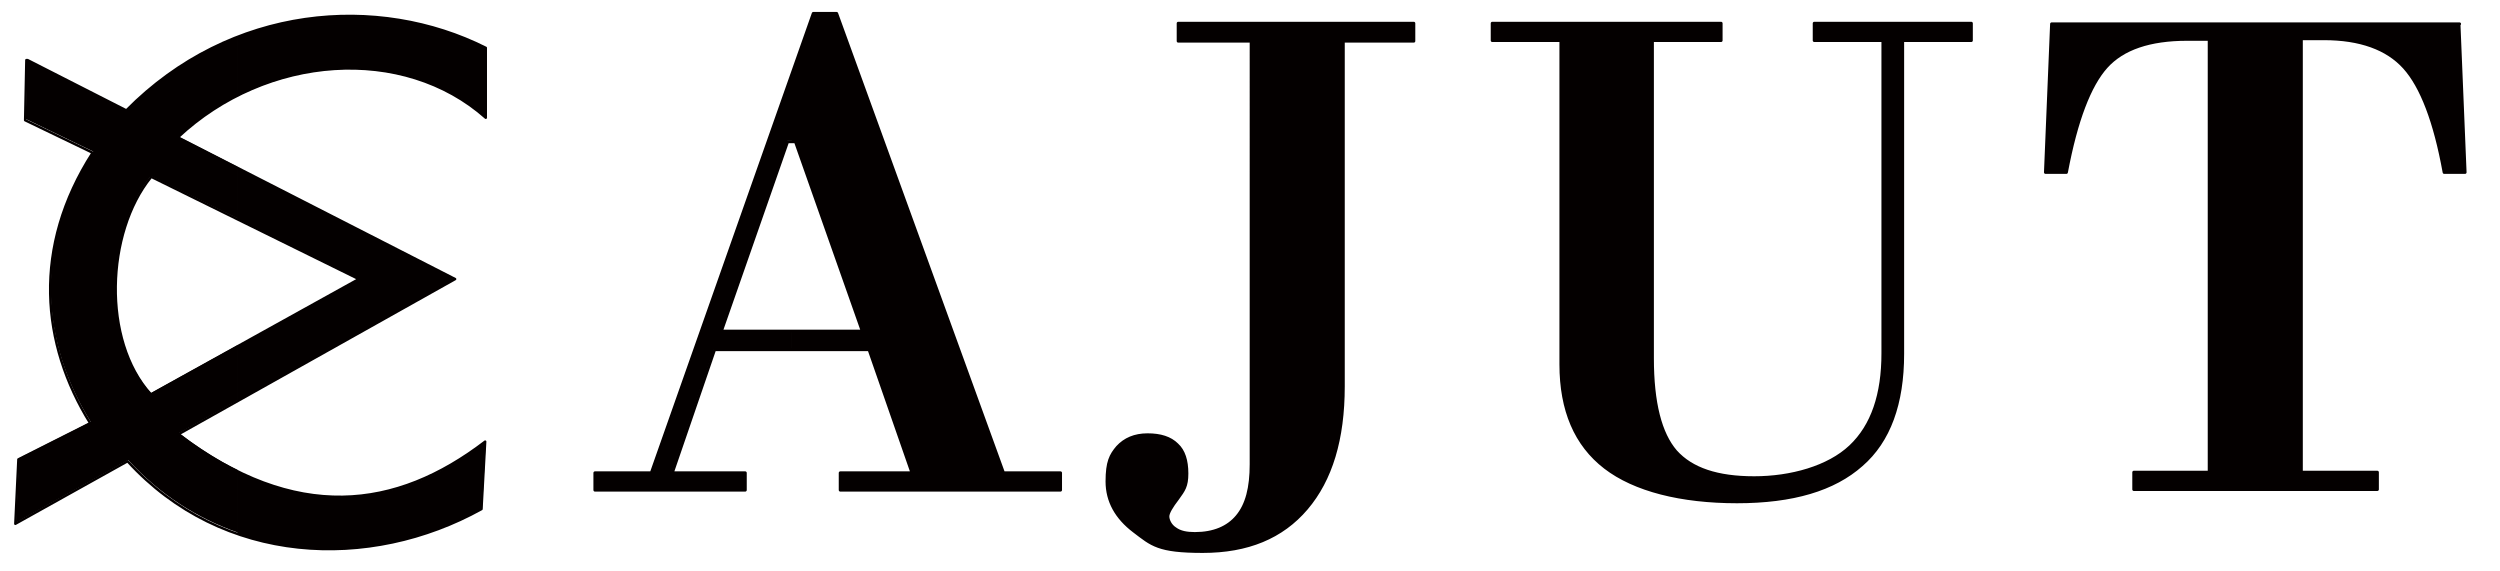 <?xml version="1.0" encoding="UTF-8"?>
<svg id="_图层_1" data-name="图层 1" xmlns="http://www.w3.org/2000/svg" version="1.1" viewBox="0 0 407.6 93.1">
  <defs>
    <style>
      .cls-1, .cls-2 {
        fill: #040000;
        stroke-width: 0px;
      }

      .cls-3 {
        stroke-width: .5px;
      }

      .cls-3, .cls-2 {
        fill-rule: evenodd;
      }

      .cls-3, .cls-4 {
        fill: none;
        stroke: #040000;
        stroke-linecap: round;
        stroke-linejoin: round;
      }

      .cls-4 {
        stroke-width: .4px;
      }
    </style>
  </defs>
  <g>
    <path class="cls-4" d="M4.5,9.8l16.1,8.2C37.7.7,61.7-1,79.2,7.8v11.4c-13.4-11.9-35.7-10.4-50.2,3.2l45.2,23.1-45.1,25.3c19.1,14.5,35.5,12.3,50,1.2l-.6,11c-18.2,10.1-42.2,9.2-57.7-7.8l-18.3,10.2.5-10.5,11.7-5.9c-8-12.9-9.5-28.7.4-44.1l-11-5.3.2-9.8h0ZM24.6,28.8l33.9,16.7-33.9,18.8c-8-8.8-7.3-26.4,0-35.4Z"/>
    <path class="cls-2" d="M38.7,6c13.7-5.3,28.6-4.2,40.6,1.8v11.4c-10.7-9.5-27-10.4-40.6-3.5V6h0ZM38.7,27.3l35.6,18.2-35.6,20v-9l19.8-11-19.8-9.7v-8.4h0ZM38.7,76.8c15.1,7.5,28.5,4.5,40.5-4.8l-.6,11c-12.1,6.7-26.9,8.6-39.9,4v-10.2ZM4.5,9.8l16.1,8.2c5.5-5.5,11.7-9.5,18.1-12v9.6c-3.4,1.8-6.7,4-9.6,6.7l9.6,4.9v8.4l-14.1-6.9c-7.3,9-8,26.6,0,35.4l14.1-7.8v9l-9.5,5.3c3.2,2.5,6.4,4.5,9.5,6v10.2c-6.5-2.3-12.6-6.1-17.8-11.8l-18.3,10.2.5-10.5,11.7-5.9c-8-12.9-9.5-28.7.4-44.1l-11-5.3.2-9.8Z"/>
  </g>
  <g>
    <path class="cls-3" d="M117.6,54h23l-10.9-30.9h-1.3l-10.8,30.9h0ZM137,79.9v-2.8h11.7l-7-20.1h-25.2l-6.9,20.1h11.9v2.8h-24.5v-2.8h9.2L132.6,2.2h3.8l27.2,74.9h9.3v2.8h-35.9ZM204.1,6.7h-12v-2.9h38.4v2.9h-11.5v56.3c0,8.6-2,15.2-6,19.9-4,4.7-9.6,7-16.9,7s-8.3-1.1-11.2-3.3c-2.9-2.2-4.4-4.9-4.4-8.1s.6-4.3,1.7-5.6c1.2-1.3,2.8-2,4.9-2s3.7.5,4.8,1.6c1.1,1,1.6,2.6,1.6,4.7s-.5,2.7-1.5,4.1c-1,1.3-1.6,2.3-1.6,2.9s.4,1.5,1.2,2c.8.6,1.9.8,3.2.8,3.1,0,5.4-1,6.9-2.8,1.6-1.9,2.3-4.7,2.3-8.5V6.7h0ZM269.4,56.6v1.8c0,7.3,1.3,12.3,3.8,15.2,2.6,2.9,6.8,4.3,12.8,4.3s12.1-1.7,15.7-5.1c3.6-3.4,5.3-8.5,5.3-15.2V6.6h-11.2v-2.8h25.6v2.8h-11.2v51.1c0,8.1-2.2,14.2-6.7,18.1-4.5,4-11.2,6-20.3,6s-16.7-1.9-21.5-5.6c-4.8-3.7-7.2-9.3-7.2-16.8V6.6h-11.2v-2.8h37.3v2.8h-11.2v50h0ZM400.9,3.9l1,24.2h-3.4c-1.5-8.3-3.7-14-6.5-17.1-2.8-3.1-7.2-4.7-13.1-4.7s-1.8,0-2.3,0c-.5,0-1,0-1.4,0v70.7c0,0,12.4,0,12.4,0v2.8h-39.7v-2.8h12.3V6.4h-3.6c-6.1,0-10.5,1.5-13.2,4.5-2.7,3-4.9,8.7-6.5,17.2h-3.4l1-24.2h66.5Z"/>
    <path class="cls-1" d="M129.1,54h11.5l-10.9-30.9h-.6v-11.1l3.5-9.8h3.8l27.2,74.9h9.3v2.8h-35.9v-2.8h11.7l-7-20.1h-12.6v-2.9h0ZM204.1,6.7h-12v-2.9h38.4v2.9h-11.5v56.3c0,8.6-2,15.2-6,19.9-4,4.7-9.6,7-16.9,7s-8.3-1.1-11.2-3.3c-2.9-2.2-4.4-4.9-4.4-8.1s.6-4.3,1.7-5.6c1.2-1.3,2.8-2,4.9-2s3.7.5,4.8,1.6c1.1,1,1.6,2.6,1.6,4.7s-.5,2.7-1.5,4.1c-1,1.3-1.6,2.3-1.6,2.9s.4,1.5,1.2,2c.8.6,1.9.8,3.2.8,3.1,0,5.4-1,6.9-2.8,1.6-1.9,2.3-4.7,2.3-8.5V6.7h0ZM269.4,56.6v1.8c0,7.3,1.3,12.3,3.8,15.2,2.6,2.9,6.8,4.3,12.8,4.3s12.1-1.7,15.7-5.1c3.6-3.4,5.3-8.5,5.3-15.2V6.6h-11.2v-2.8h25.6v2.8h-11.2v51.1c0,8.1-2.2,14.2-6.7,18.1-4.5,4-11.2,6-20.3,6s-16.7-1.9-21.5-5.6c-4.8-3.7-7.2-9.3-7.2-16.8V6.6h-11.2v-2.8h37.3v2.8h-11.2v50h0ZM400.9,3.9l1,24.2h-3.4c-1.5-8.3-3.7-14-6.5-17.1-2.8-3.1-7.2-4.7-13.1-4.7s-1.8,0-2.3,0c-.5,0-1,0-1.4,0v70.7c0,0,12.4,0,12.4,0v2.8h-39.7v-2.8h12.3V6.4h-3.6c-6.1,0-10.5,1.5-13.2,4.5-2.7,3-4.9,8.7-6.5,17.2h-3.4l1-24.2h66.5ZM117.6,54h11.5v2.9h-12.7l-6.9,20.1h11.9v2.8h-24.5v-2.8h9.2l23-65.2v11.1h-.7l-10.8,30.9Z"/>
  </g>
</svg>